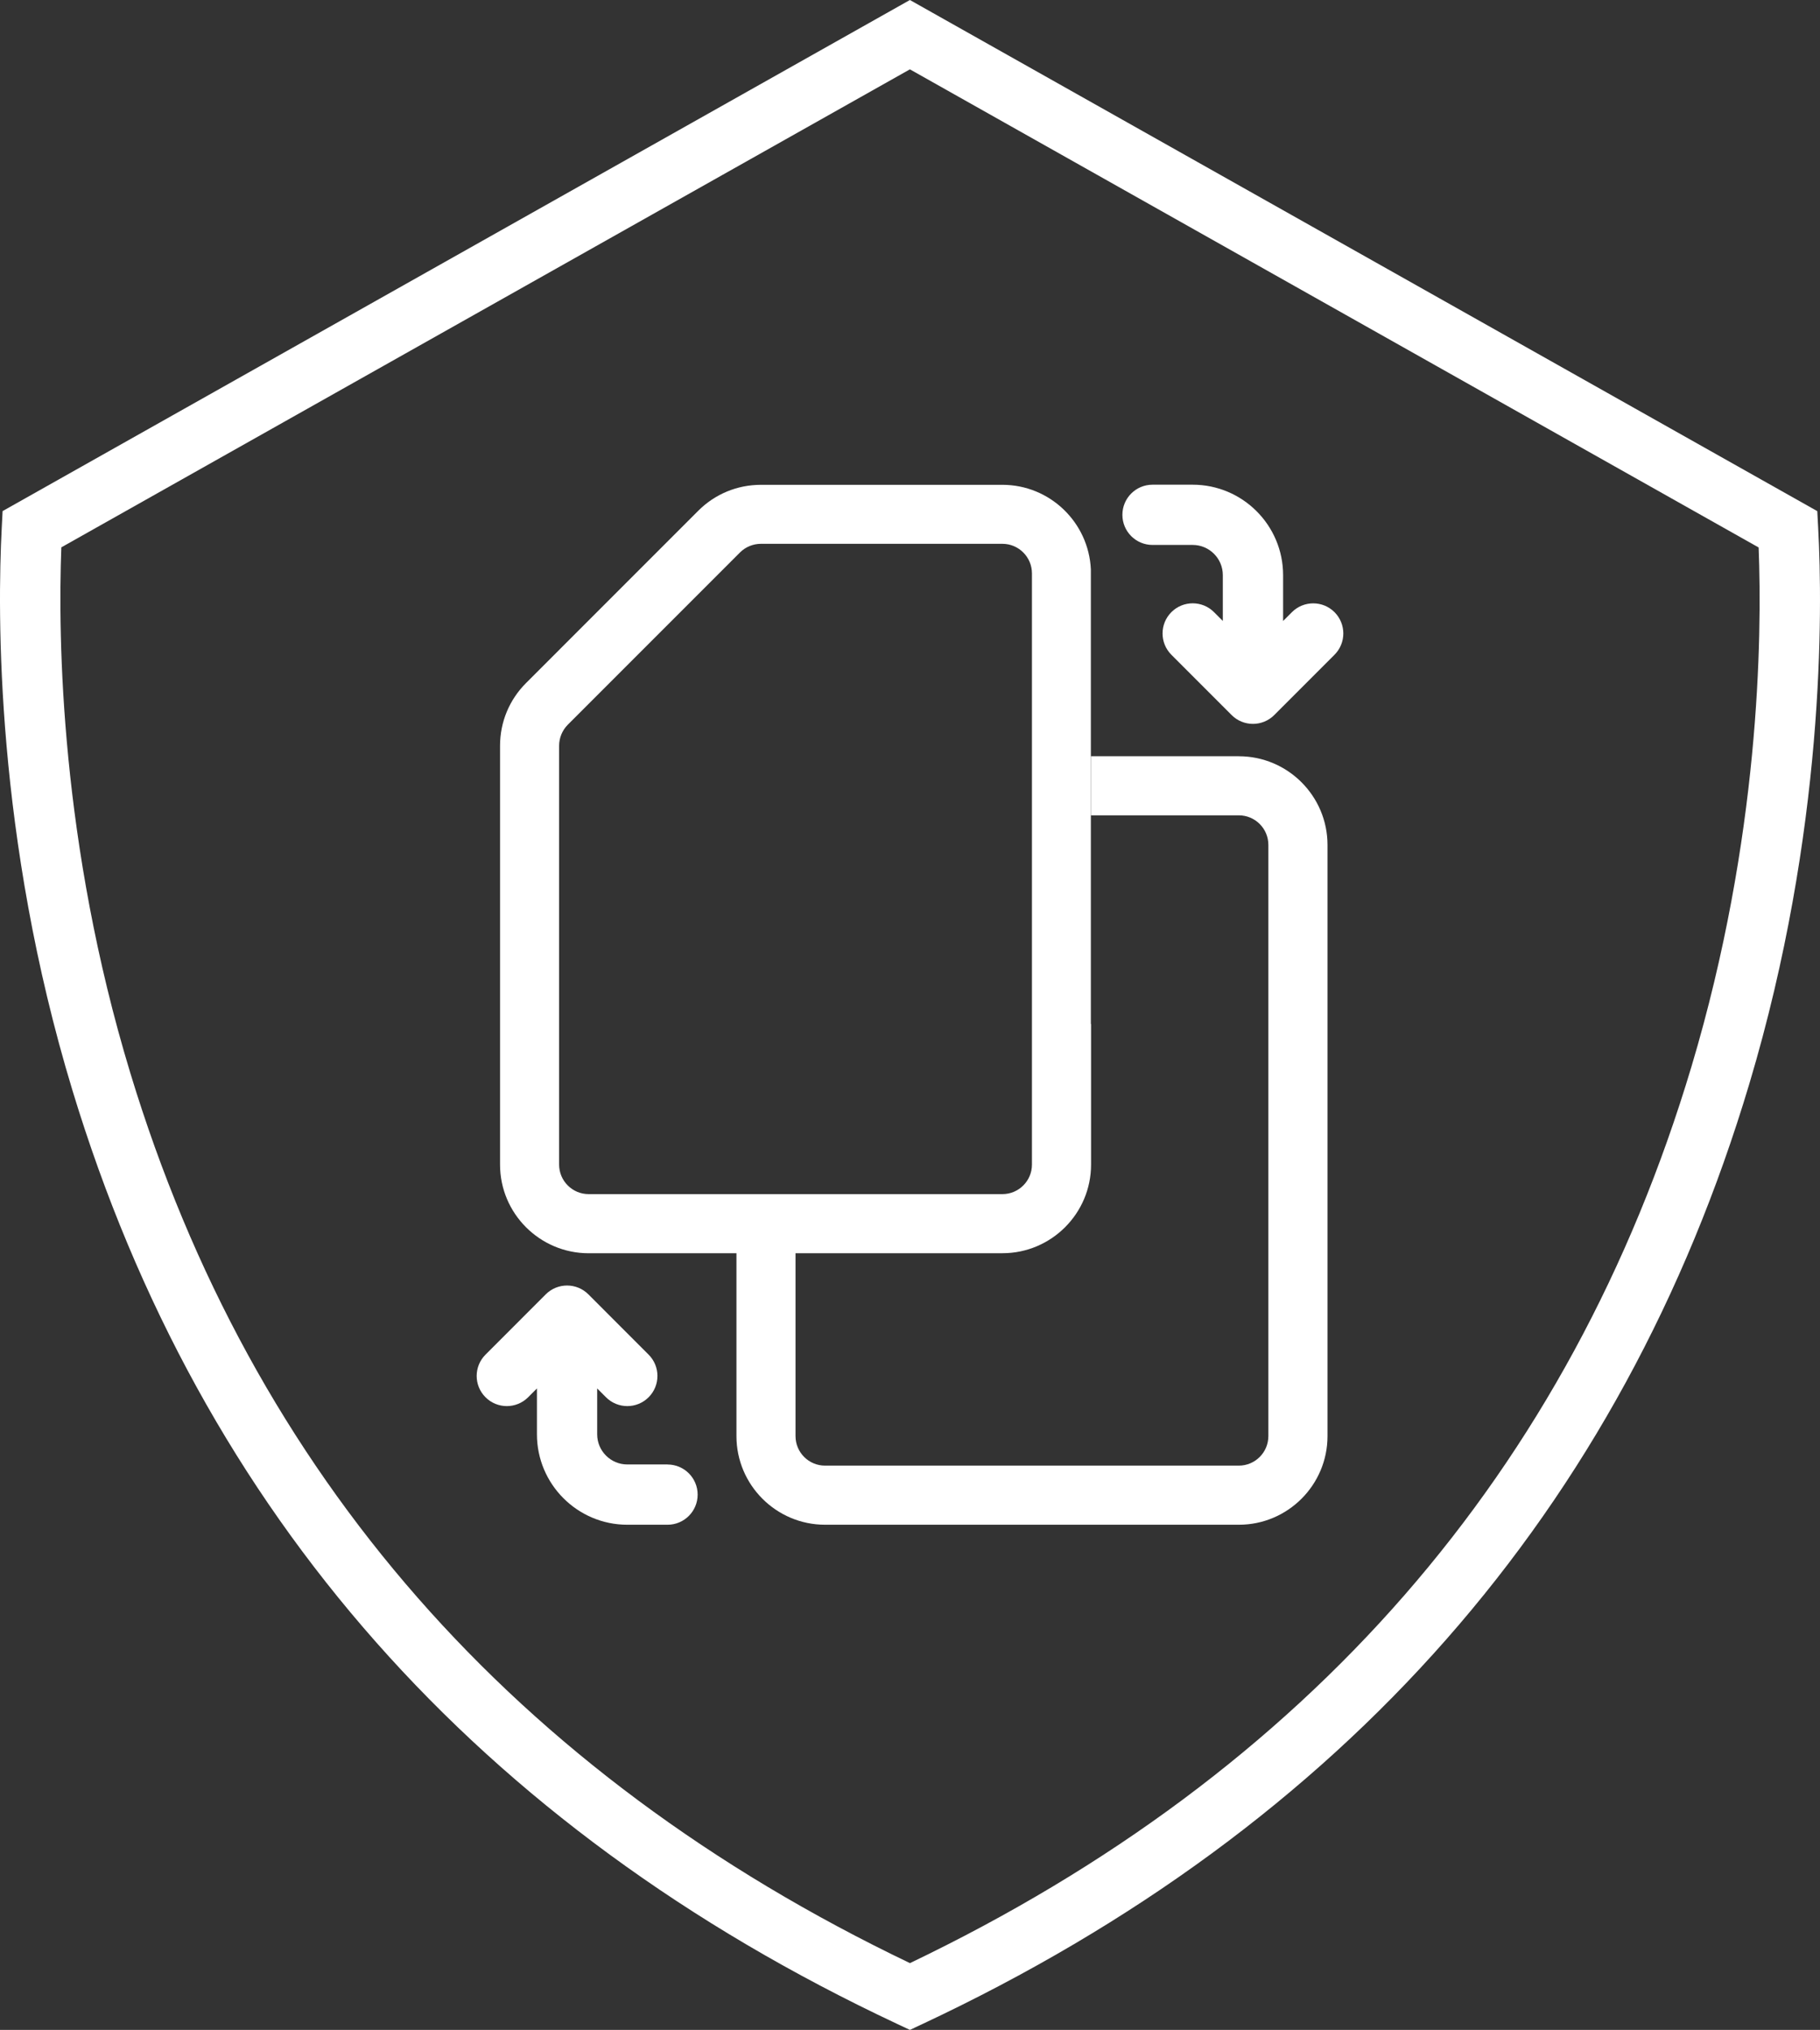 <svg xmlns="http://www.w3.org/2000/svg" id="Capa_1" viewBox="0 0 448.37 500"><rect x="0" y="0" width="448.37" height="500" fill="#333333" stroke="none"/><defs><style>      .cls-1 {        fill: #fff;      }    </style></defs><path class="cls-1" d="M224.17,500l-3.16-1.48c-103.17-48.43-171.51-125.77-203.14-229.87C-1.13,206.1-.66,150.84.43,129.98l.21-4.09L224.16,0l223.54,125.9.22,4.08c1.1,20.44,1.66,74.71-16.96,136.98h0c-31.37,104.95-99.89,182.86-203.64,231.56l-3.16,1.48h0ZM15.11,134.82c-.85,22.57-.19,72.91,17,129.5,30.02,98.83,94.63,172.58,192.06,219.23,97.98-46.92,162.75-121.2,192.54-220.85,16.82-56.28,17.41-105.69,16.54-127.85L224.16,17.08,15.11,134.82Z"></path><g><path class="cls-1" d="M328.77,150.79c-2.9-2.9-7.6-2.9-10.5,0l-2.17,2.17v-11.3c0-12.28-9.99-22.27-22.27-22.27h-9.9c-4.1,0-7.42,3.32-7.42,7.42s3.32,7.42,7.42,7.42h9.9c4.09,0,7.42,3.33,7.42,7.42v11.3l-2.17-2.17c-2.9-2.9-7.6-2.9-10.5,0s-2.9,7.6,0,10.5l14.84,14.85c2.9,2.9,7.6,2.9,10.5,0l14.84-14.85c2.9-2.9,2.9-7.6,0-10.5h.01Z"></path><path class="cls-1" d="M164.44,360.72h-9.9c-4.09,0-7.42-3.33-7.42-7.42v-11.3l2.17,2.17c2.9,2.9,7.6,2.9,10.5,0s2.9-7.6,0-10.5l-14.84-14.85c-2.9-2.9-7.6-2.9-10.5,0l-14.84,14.85c-2.9,2.9-2.9,7.6,0,10.5s7.6,2.9,10.5,0l2.17-2.17v11.3c0,12.28,9.99,22.27,22.27,22.27h9.9c4.1,0,7.42-3.32,7.42-7.42s-3.32-7.42-7.42-7.42h-.01Z"></path><path class="cls-1" d="M305.19,186.27h-36.4v14.56h36.4c4.02,0,7.28,3.26,7.28,7.28v145.62c0,4.02-3.26,7.28-7.28,7.28h-101.93c-4.02,0-7.28-3.26-7.28-7.28v-45.04h50.97c12.04,0,21.84-9.79,21.84-21.83v-34.64h-.05v-111.97c-.53-11.57-10.09-20.83-21.79-20.83h-59.49c-5.83,0-11.32,2.27-15.44,6.39l-42.43,42.44c-4.12,4.12-6.4,9.61-6.4,15.44v103.18c0,12.04,9.8,21.83,21.84,21.83h36.4v45.04c0,12.04,9.8,21.83,21.84,21.83h101.93c12.04,0,21.84-9.79,21.84-21.83v-145.62c0-12.04-9.8-21.84-21.84-21.84h0ZM145.02,294.13c-4.02,0-7.28-3.26-7.28-7.28v-103.18c0-1.91.78-3.79,2.13-5.15l42.43-42.44c1.36-1.36,3.24-2.13,5.15-2.13h59.5c4.02,0,7.28,3.27,7.28,7.29v145.61c0,4.02-3.26,7.28-7.28,7.28h-101.93Z"></path></g></svg>